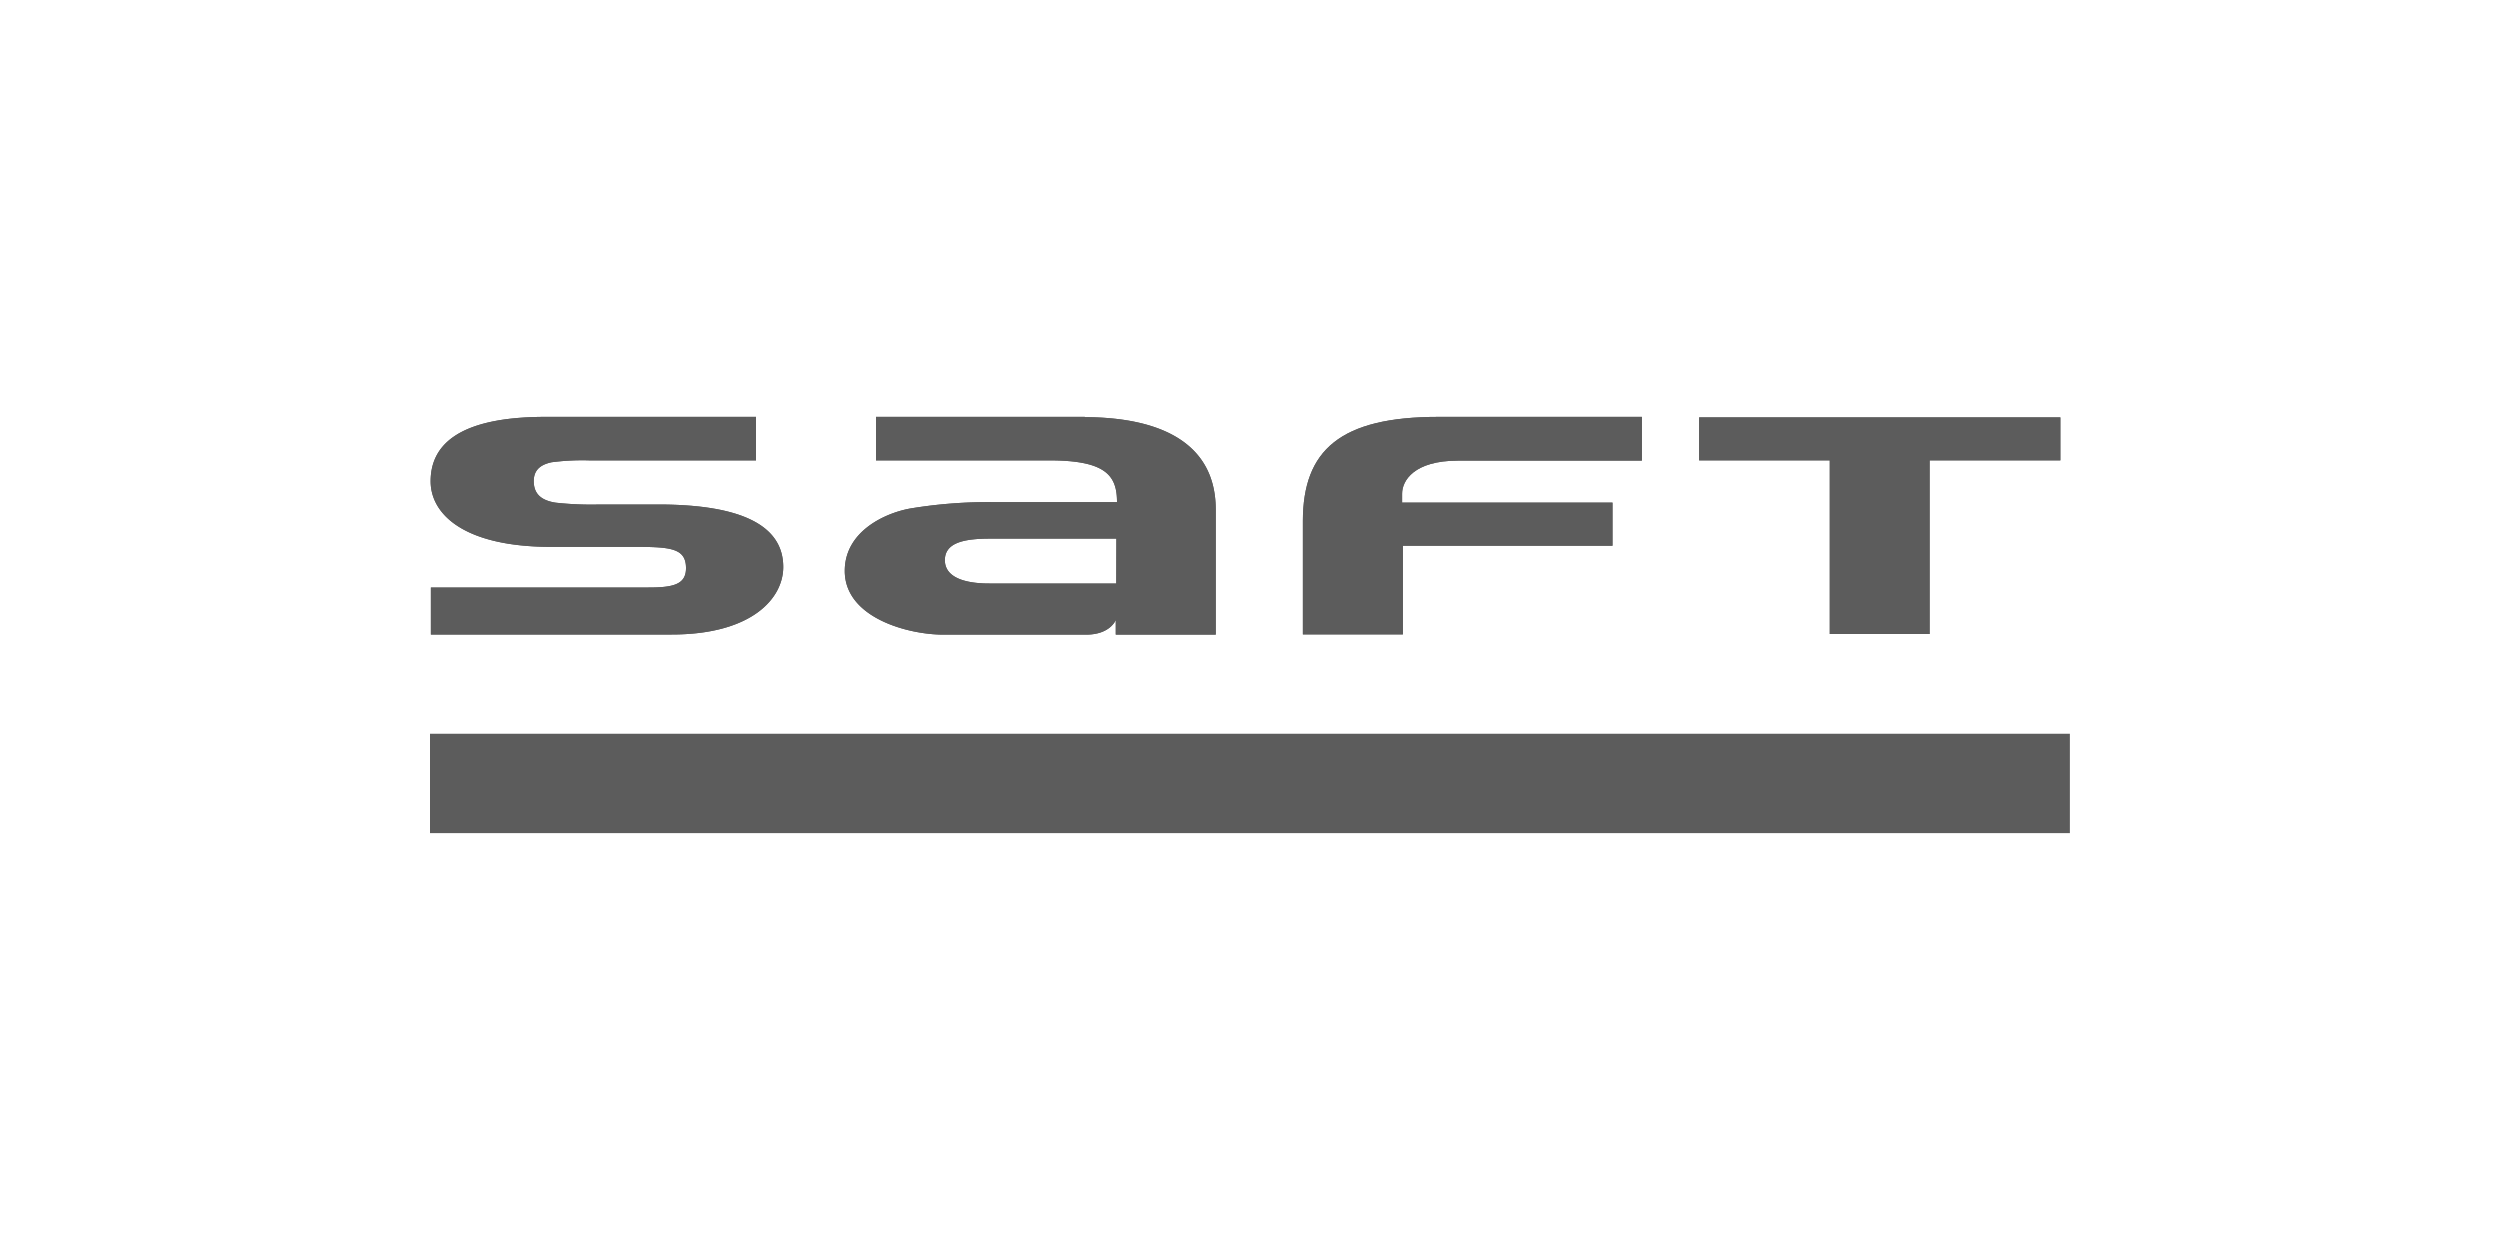 <?xml version="1.0" encoding="UTF-8"?> <svg xmlns="http://www.w3.org/2000/svg" id="Calque_1" data-name="Calque 1" viewBox="0 0 200 100"><defs><style>.cls-1{fill:#5c5c5c;}</style></defs><path class="cls-1" d="M104.23,41.69v9.06h8V43.66H129V40.21H112.17v-.73c0-1,.92-2.63,4.47-2.63h14.71v-3.5H115.06C107.24,33.35,104.23,36,104.23,41.69Z"></path><polygon class="cls-1" points="146.38 50.72 154.37 50.72 154.37 36.83 164.83 36.83 164.83 33.39 135.93 33.39 135.93 36.83 146.38 36.83 146.38 50.72"></polygon><path class="cls-1" d="M43.64,33.35H60.48v3.48H47.13a19,19,0,0,0-3,.15c-1,.21-1.43.71-1.43,1.51,0,1,.57,1.53,1.72,1.72a26.14,26.14,0,0,0,3.54.15h4.7c6.65,0,10,1.68,10,5,0,2.52-2.53,5.4-8.92,5.4H34.47V47H51.88c2,0,3-.25,3-1.55,0-1.59-1.23-1.7-4.06-1.7H44.11c-7,0-9.66-2.62-9.66-5.25S36.29,33.35,43.64,33.35Z"></path><path class="cls-1" d="M86.79,33.35H70.08v3.48H83.93c4.54,0,5.43,1.21,5.43,3.34h-9.9a38.15,38.15,0,0,0-6.58.5c-2,.34-5.3,1.8-5.3,5,0,3.77,5.1,5.1,7.87,5.1H86.89c1.93,0,2.37-1.17,2.37-1.17v1.17h8v-10c0-5.17-4.16-7.38-10.49-7.4M89.3,46.68H79.15c-1.09,0-3.56-.14-3.56-1.87,0-1.39,1.51-1.72,3.61-1.72H89.31Z"></path><path class="cls-1" d="M104.23,41.69v9.06h8V43.66H129V40.21H112.17v-.73c0-1,.92-2.63,4.47-2.63h14.71v-3.5H115.06C107.24,33.35,104.23,36,104.23,41.69Z"></path><polygon class="cls-1" points="146.38 50.72 154.37 50.72 154.37 36.83 164.83 36.83 164.83 33.39 135.93 33.39 135.93 36.83 146.38 36.83 146.38 50.72"></polygon><path class="cls-1" d="M43.64,33.35H60.48v3.48H47.13a19,19,0,0,0-3,.15c-1,.21-1.43.71-1.43,1.51,0,1,.57,1.53,1.72,1.72a26.14,26.14,0,0,0,3.54.15h4.7c6.65,0,10,1.68,10,5,0,2.52-2.53,5.4-8.92,5.4H34.47V47H51.88c2,0,3-.25,3-1.55,0-1.59-1.23-1.7-4.06-1.7H44.11c-7,0-9.66-2.62-9.66-5.25S36.29,33.35,43.64,33.35Z"></path><path class="cls-1" d="M86.79,33.35H70.08v3.48H83.93c4.54,0,5.43,1.21,5.43,3.34h-9.9a38.15,38.15,0,0,0-6.58.5c-2,.34-5.3,1.8-5.3,5,0,3.77,5.1,5.1,7.87,5.1H86.89c1.93,0,2.37-1.17,2.37-1.17v1.17h8v-10c0-5.17-4.16-7.38-10.49-7.4M89.3,46.68H79.15c-1.09,0-3.56-.14-3.56-1.87,0-1.39,1.51-1.72,3.61-1.72H89.31Z"></path><rect class="cls-1" x="34.4" y="58.7" width="131.19" height="7.95"></rect></svg> 
